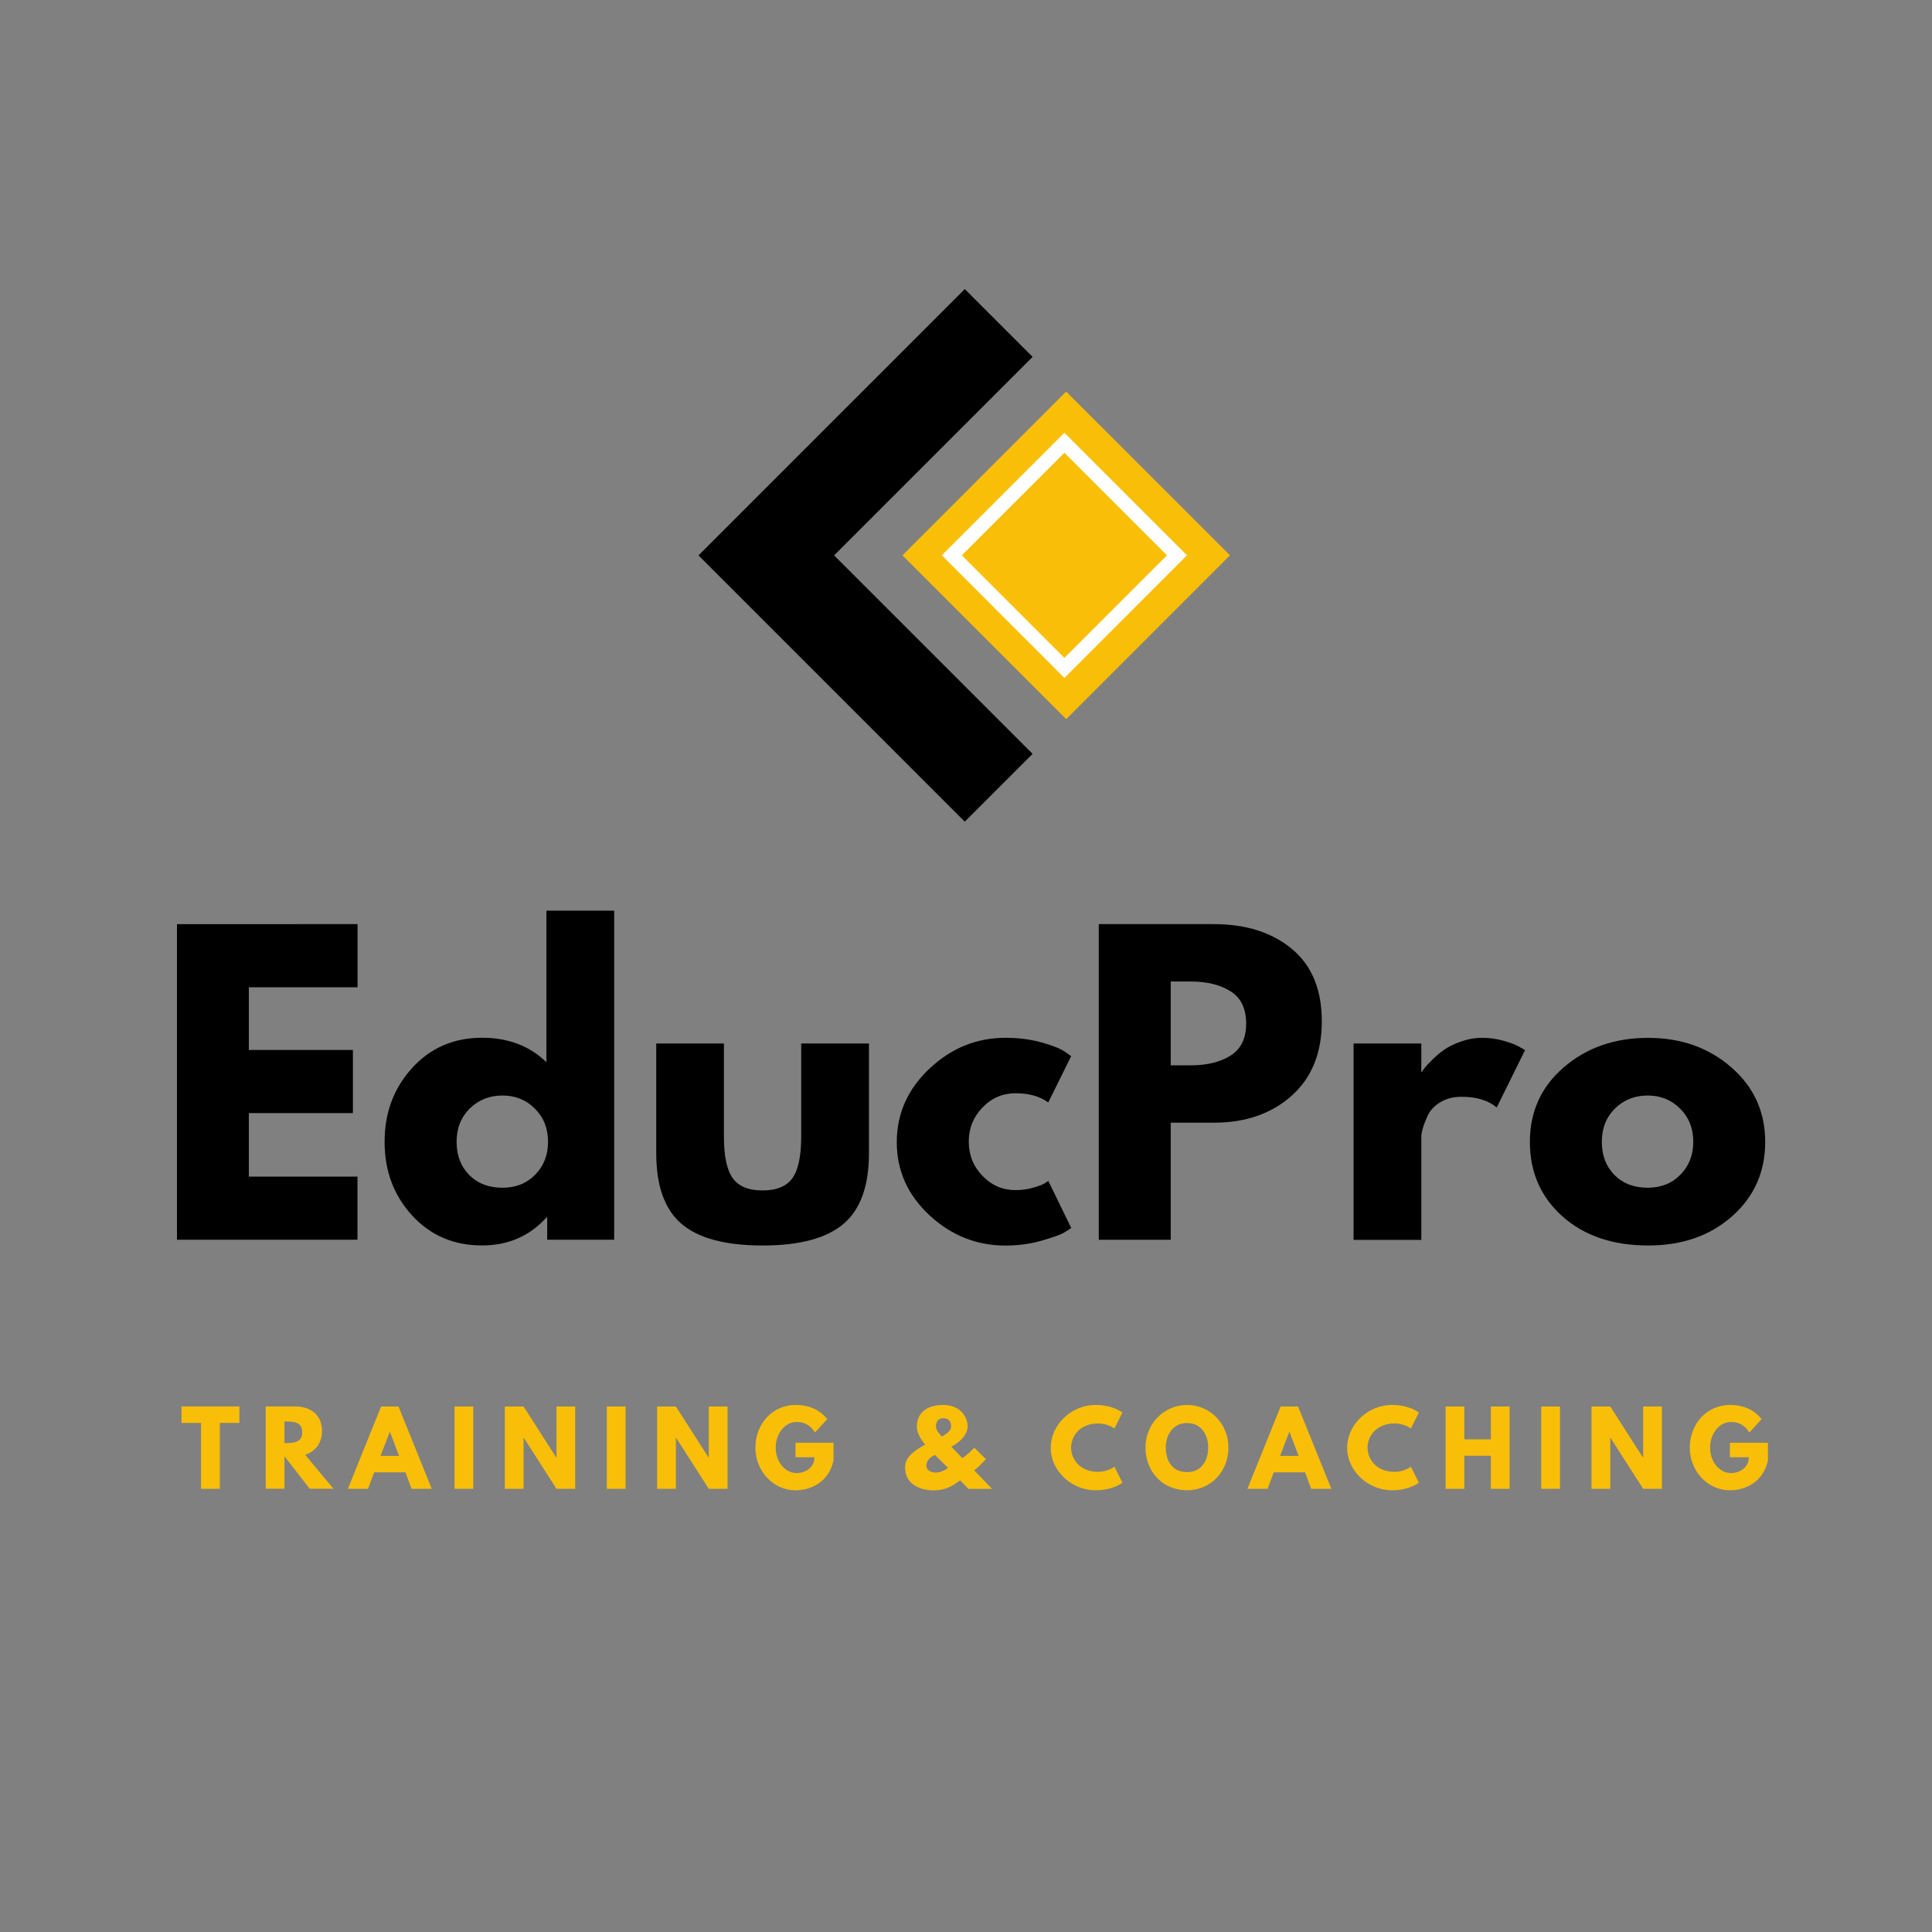 <svg xmlns="http://www.w3.org/2000/svg" xmlns:xlink="http://www.w3.org/1999/xlink" id="Layer_1" x="0px" y="0px" viewBox="0 0 3000 3000" style="enable-background:new 0 0 3000 3000;" xml:space="preserve"><rect x="0" y="0" width="3000" height="3000" fill="#808080" stroke="none"/><style type="text/css">	.st0{display:none;}	.st1{display:inline;}	.st2{clip-path:url(#SVGID_2_);}	.st3{fill:#00C2CB;}	.st4{display:inline;fill:#FFFFFF;}	.st5{clip-path:url(#SVGID_4_);}	.st6{fill:#A00CE5;}	.st7{clip-path:url(#SVGID_6_);}	.st8{fill:#EF4860;}	.st9{clip-path:url(#SVGID_8_);}	.st10{fill:#F9BF08;}	.st11{fill:#FFFFFF;}</style><g class="st0">	<g class="st1">		<g>			<g>				<path d="M532.1,1395.2v97.2H364.8v96.6H525v97.2H364.8v97.8h167.3v97.2h-278v-485.9L532.1,1395.2L532.1,1395.2z"></path>			</g>		</g>	</g>	<g class="st1">		<g>			<g>				<path d="M616.3,1843.9c-28.3-30.9-42.4-68.7-42.4-113.5s14.1-82.7,42.4-113.7s64.2-46.5,107.8-46.5c40.1,0,73,12.6,99,37.7     v-233.3h104.3v506.6H824.2V1847H823c-25.9,28.7-58.9,43-99,43C680.5,1890,644.6,1874.6,616.3,1843.9z M704.8,1679.1     c-13.5,13.4-20.2,30.4-20.2,51.2s6.5,37.8,19.4,51c13,13.1,30,19.6,51.2,19.6c20.4,0,37.2-6.7,50.3-20     c13.2-13.4,19.8-30.2,19.8-50.7c0-20.8-6.8-37.9-20.4-51.2c-13.5-13.4-30-20-49.7-20C735.3,1659.1,718.4,1665.8,704.8,1679.1z"></path>			</g>		</g>	</g>	<g class="st1">		<g>			<g>				<path d="M1096.3,1579v143.7c0,29.8,4.5,51,13.5,63.6s24.3,18.8,45.9,18.8s36.9-6.3,45.9-18.8c9-12.6,13.5-33.8,13.5-63.6V1579     h104.3v169c0,50.3-13.1,86.5-39.3,108.8c-26.1,22.1-67.5,33.2-124.5,33.2c-56.9,0-98.5-11-124.7-33.2     c-26.1-22.2-39.1-58.5-39.1-108.8v-169H1096.3z"></path>			</g>		</g>	</g>	<g class="st1">		<g>			<g>				<path d="M1545,1655.6c-19.6,0-36.5,7.3-50.7,21.8s-21.2,32-21.2,52.4c0,20.8,7.1,38.5,21.2,53s31,21.8,50.7,21.8     c9.4,0,18.3-1.2,26.7-3.5c8.5-2.4,14.7-4.7,18.7-7.1l5.3-3.5l35.3,72.4c-2.7,2-6.6,4.5-11.6,7.5c-4.9,2.9-16.1,6.9-33.6,12     c-17.4,5.1-36.1,7.7-56.2,7.7c-44.4,0-83.4-15.6-117-46.7c-33.5-31.3-50.3-68.7-50.3-112.3c0-44,16.7-81.7,50.3-113.3     c33.6-31.7,72.6-47.5,117-47.5c20,0,38.5,2.4,55.4,7.1s28.9,9.4,35.9,14.1l10,7.1l-35.3,71.3     C1582.7,1660.3,1565.8,1655.6,1545,1655.6z"></path>			</g>		</g>	</g>	<g class="st1">		<g>			<g>				<path d="M1673.4,1395.2h177.3c49.5,0,89.5,12.8,120.2,38.3c30.6,25.5,45.9,62.6,45.9,111.3s-15.5,86.9-46.5,114.7     c-31,27.6-70.9,41.4-119.6,41.4h-66.6v180.2h-110.7L1673.4,1395.2L1673.4,1395.2z M1784.1,1612.6h31.2c24.7,0,45-5,60.9-14.9     c16-10.1,24-26.5,24-49.3c0-23.2-8-39.7-24-49.7c-15.9-10.1-36.1-15.1-60.9-15.1h-31.2V1612.6z"></path>			</g>		</g>	</g>	<g class="st1">		<g>			<g>				<path d="M2065.6,1881.2V1579h104.3v43.6h1.2c0.8-1.6,2-3.5,3.7-5.9c1.8-2.4,5.7-6.5,11.6-12.4c5.9-5.9,12.2-11.2,18.8-15.9     c6.7-4.7,15.3-8.9,25.9-12.6c10.6-3.8,21.4-5.7,32.4-5.7c11.4,0,22.6,1.6,33.6,4.7s19,6.3,24.1,9.4l8.2,4.7l-43.6,88.4     c-13-11-31-16.5-54.2-16.5c-12.6,0-23.4,2.7-32.4,8.2s-15.5,12.2-19.2,20c-3.7,7.9-6.3,14.5-7.9,20c-1.6,5.5-2.4,9.8-2.4,13v159     h-104.1V1881.2z"></path>			</g>		</g>	</g>	<g class="st1">		<g>			<g>				<path d="M2387.3,1845.2c-33.5-29.8-50.3-68.1-50.3-114.9s17.5-85.1,52.4-115.1c34.9-30.1,78.1-45.2,129.6-45.2     c50.7,0,93.3,15.1,128,45.4c34.8,30.2,52.2,68.5,52.2,114.9s-17,84.6-51,114.7c-33.9,30-77,45-129.2,45     C2464.9,1890,2420.9,1875.1,2387.3,1845.2z M2468,1679.1c-13.5,13.4-20.2,30.4-20.2,51.2s6.5,37.8,19.4,51     c13,13.1,30,19.6,51.2,19.6c20.4,0,37.2-6.7,50.3-20c13.2-13.4,19.8-30.2,19.8-50.7c0-20.8-6.8-37.9-20.4-51.2     c-13.5-13.4-30-20-49.7-20C2498.5,1659.1,2481.6,1665.8,2468,1679.1z"></path>			</g>		</g>	</g>	<g class="st1">		<g>			<defs>				<rect id="SVGID_1_" x="1055.4" y="417.5" width="517.4" height="819.9"></rect>			</defs>			<clipPath id="SVGID_2_">				<use xlink:href="#SVGID_1_" style="overflow:visible;"></use>			</clipPath>			<g class="st2">				<path d="M1467,417.5l-410,410l410,410l104.4-104.4l-305.6-305.6l305.6-305.6"></path>			</g>		</g>	</g>	<g class="st1">		<g>			<path class="st3" d="M1875.3,827.4l-252.1,252.2L1371,827.5l252.2-252.2L1875.3,827.4z"></path>		</g>	</g>	<path class="st4" d="M1431.7,827.4l188.7-188.7l188.7,188.7l-188.7,188.7L1431.7,827.4z M1620.4,669.5l-157.9,157.9l157.9,158  l157.9-158L1620.4,669.5z"></path>	<g class="st1">		<path class="st3" d="M341,2156.7h-46.4v26.8H339v27h-44.4v27.1H341v27h-77.1v-134.8H341V2156.7z"></path>		<path class="st3" d="M429.7,2129.8c36.9,0,68,28.1,68,67.3c0,39.4-30.9,67.5-68,67.5h-39v-134.8H429.7z M426.1,2237.1   c22.7,0,38.2-17.3,38.4-39.9c0-22.5-15.5-40-38.4-40h-4.7v79.9H426.1z"></path>		<path class="st3" d="M646.8,2216.7c0,33.3-18.3,50.3-52.6,50.3s-52.6-17-52.6-50.3v-86.9h30.7v77.9c0,22.5,6.9,29.1,21.9,29.1   s21.9-6.5,21.9-29.1v-77.9h30.7L646.8,2216.7L646.8,2216.7z"></path>		<path class="st3" d="M789.8,2228.4l13.1,26.1c0,0-15,12.4-44.3,12.4c-38.1,0-73-31-73-69.6c0-38.7,34.8-70.1,73-70.1   c29.2,0,44.3,12.4,44.3,12.4l-13.1,26.1c0,0-10.8-8.3-26.5-8.3c-30.9,0-44.4,21.6-44.4,39.5c0,18.1,13.6,39.7,44.4,39.7   C779,2236.8,789.8,2228.4,789.8,2228.4z"></path>		<path class="st3" d="M969.4,2264.5h-33l-10-27h-51.3l-10,27h-33l54.4-134.8H915L969.4,2264.5z M901,2171.4h-0.3l-15,39.2H916   L901,2171.4z"></path>		<path class="st3" d="M990.3,2129.8h94.7v27h-32v107.8h-30.7v-107.8h-32V2129.8z"></path>		<path class="st3" d="M1158.9,2264.5h-30.7v-134.8h30.7V2264.5z"></path>		<path class="st3" d="M1272.5,2127.3c37.4,0,67.8,30.4,67.8,69.8s-29.1,69.9-67.8,69.9c-39.9,0-68-30.5-68-69.9   S1235.4,2127.3,1272.5,2127.3z M1272.5,2237.3c24.5,0,34.6-20.1,34.6-40.2c0-20.1-10.8-40.2-34.6-40.2   c-23.7,0-34.8,20.1-34.8,40.2S1247.3,2237.3,1272.5,2237.3z"></path>		<path class="st3" d="M1416.5,2264.5h-30.7v-134.8h30.7l53.6,83.6h0.3v-83.6h30.7v134.8h-30.7l-53.6-83.6h-0.3V2264.5z"></path>		<path class="st3" d="M1675.6,2264.5h-33l-10-27h-51.3l-10,27h-33l54.4-134.8h28.4L1675.6,2264.5z M1607.2,2171.4h-0.3l-15,39.2   h30.4L1607.2,2171.4z"></path>		<path class="st3" d="M1743.6,2237.6h46.4v27h-77.1v-134.8h30.7V2237.6z"></path>		<path class="st3" d="M1952.8,2129.8c36.9,0,68,28.1,68,67.3c0,39.4-30.9,67.5-68,67.5h-39v-134.8H1952.8z M1949.2,2237.1   c22.7,0,38.2-17.3,38.4-39.9c0-22.5-15.5-40-38.4-40h-4.7v79.9H1949.2z"></path>		<path class="st3" d="M2143.5,2156.7h-46.4v26.8h44.4v27h-44.4v27.1h46.4v27h-77.1v-134.8h77.1V2156.7z"></path>		<path class="st3" d="M2284.6,2140.1l-12.4,24.5c0,0-13.4-9.3-27.3-9.3c-10.5,0-16,4.7-16,12.1c0,7.5,12.7,12.9,28.1,19.4   c15,6.4,31.5,19.1,31.5,36.8c0,32.2-24.5,43.5-50.8,43.5c-31.5,0-50.6-17.8-50.6-17.8l15.4-25.8c0,0,18,15.2,33,15.2   c6.7,0,19.4-0.7,19.4-13.2c0-9.8-14.4-14.2-30.4-22.2c-16.2-8-25.6-20.6-25.6-34.6c0-25.2,22.2-41.2,43.9-41.2   C2267.3,2127.3,2284.6,2140.1,2284.6,2140.1z"></path>		<path class="st3" d="M2365.6,2264.5h-30.7v-134.8h30.7V2264.5z"></path>		<path class="st3" d="M2539.1,2218.3c-7.4,34.1-35.8,48.7-62.2,48.7c-36.3,0-65.7-31.2-65.7-69.8c0-38.7,27.8-69.9,65.7-69.9   c23.7,0,40.2,8.8,51.9,23l-20.1,22.1c-7.8-12.6-18.1-17.3-30.1-17.3c-19,0-34.3,18.8-34.3,42.1c0,22.9,15.4,41.5,34.3,41.5   c14.7,0,29.2-9.5,29.2-26h-31V2189h62.2v29.3H2539.1z"></path>		<path class="st3" d="M2615.4,2264.5h-30.7v-134.8h30.7l53.6,83.6h0.3v-83.6h30.7v134.8h-30.7l-53.6-83.6h-0.3V2264.5z"></path>	</g></g><g class="st0">	<g class="st1">		<g>			<g>				<path d="M567,1388.8v96.6H400.8v96H560v96.6H400.8v97.1H567v96.6H290.8v-482.8L567,1388.8L567,1388.8z"></path>			</g>		</g>	</g>	<g class="st1">		<g>			<g>				<path d="M650.6,1834.5c-28.1-30.7-42.1-68.3-42.1-112.7c0-44.5,14-82.1,42.1-112.9s63.8-46.2,107.1-46.2     c39.8,0,72.6,12.5,98.3,37.5v-231.7h103.6v503.3H857.2v-33.9H856c-25.7,28.5-58.5,42.7-98.3,42.7     C714.4,1880.4,678.7,1865.1,650.6,1834.5z M738.6,1670.9c-13.4,13.3-20.1,30.2-20.1,50.9s6.4,37.6,19.3,50.7     c12.9,13,29.8,19.5,50.9,19.5c20.3,0,36.9-6.6,49.9-19.9c13.1-13.3,19.7-30,19.7-50.3c0-20.7-6.8-37.6-20.3-50.9     c-13.4-13.3-29.8-19.9-49.3-19.9C768.8,1651,752.1,1657.6,738.6,1670.9z"></path>			</g>		</g>	</g>	<g class="st1">		<g>			<g>				<path d="M1127.4,1571.4v142.8c0,29.6,4.5,50.7,13.5,63.2s24.2,18.7,45.6,18.7c21.5,0,36.7-6.2,45.6-18.7     c9-12.5,13.5-33.6,13.5-63.2v-142.8h103.6v167.9c0,49.9-13,86-39,108.1c-25.9,22-67.1,33-123.7,33s-97.9-11-123.9-33     c-25.9-22.1-38.8-58.1-38.8-108.1v-167.9H1127.4z"></path>			</g>		</g>	</g>	<g class="st1">		<g>			<g>				<path d="M1573.3,1647.5c-19.5,0-36.3,7.2-50.3,21.7c-14,14.4-21.1,31.8-21.1,52.1c0,20.7,7,38.2,21.1,52.7     c14,14.4,30.8,21.7,50.3,21.7c9.4,0,18.2-1.2,26.5-3.5c8.4-2.3,14.6-4.7,18.5-7l5.3-3.5l35.1,72c-2.7,2-6.6,4.4-11.5,7.4     c-4.8,2.9-15.9,6.8-33.4,11.9c-17.3,5.1-35.9,7.6-55.8,7.6c-44.1,0-82.9-15.5-116.3-46.4c-33.3-31.1-49.9-68.3-49.9-111.6     c0-43.7,16.6-81.2,49.9-112.5c33.4-31.5,72.2-47.2,116.3-47.2c19.9,0,38.2,2.3,55,7s28.7,9.4,35.7,14l9.9,7l-35.1,70.8     C1610.7,1652.2,1593.9,1647.5,1573.3,1647.5z"></path>			</g>		</g>	</g>	<g class="st1">		<g>			<g>				<path d="M1700.8,1388.8h176.1c49.2,0,88.9,12.7,119.4,38c30.4,25.4,45.6,62.2,45.6,110.6s-15.4,86.4-46.2,113.9     c-30.8,27.5-70.4,41.2-118.8,41.2h-66.1v179.1h-110V1388.8z M1810.8,1604.8h31c24.6,0,44.7-4.9,60.5-14.8     c15.8-10,23.8-26.3,23.8-49c0-23-7.9-39.5-23.8-49.3c-15.8-10-35.9-15-60.5-15h-31V1604.8z"></path>			</g>		</g>	</g>	<g class="st1">		<g>			<g>				<path d="M2090.4,1871.6v-300.2H2194v43.3h1.2c0.8-1.6,2-3.5,3.7-5.9c1.8-2.3,5.7-6.4,11.5-12.3c5.9-5.9,12.1-11.1,18.7-15.8     c6.6-4.7,15.2-8.8,25.7-12.5c10.5-3.8,21.3-5.7,32.2-5.7c11.3,0,22.4,1.6,33.4,4.7s18.9,6.2,24,9.4l8.2,4.7l-43.3,87.8     c-12.9-10.9-30.8-16.4-53.8-16.4c-12.5,0-23.2,2.7-32.2,8.2s-15.4,12.1-19.1,19.9c-3.7,7.8-6.2,14.4-7.8,19.9s-2.3,9.8-2.3,12.9     v158L2090.4,1871.6L2090.4,1871.6z"></path>			</g>		</g>	</g>	<g class="st1">		<g>			<g>				<path d="M2410.1,1835.9c-33.3-29.6-49.9-67.7-49.9-114.1s17.4-84.5,52.1-114.3c34.7-29.9,77.6-44.9,128.7-44.9     c50.3,0,92.7,15,127.2,45.1c34.6,30,51.9,68.1,51.9,114.1s-16.9,84-50.7,113.9c-33.7,29.8-76.5,44.7-128.3,44.7     C2487.1,1880.4,2443.5,1865.6,2410.1,1835.9z M2490.2,1670.9c-13.4,13.3-20.1,30.2-20.1,50.9s6.4,37.6,19.3,50.7     c12.9,13,29.8,19.5,50.9,19.5c20.3,0,36.9-6.6,49.9-19.9c13.1-13.3,19.7-30,19.7-50.3c0-20.7-6.8-37.6-20.3-50.9     c-13.4-13.3-29.8-19.9-49.3-19.9C2520.5,1651,2503.7,1657.6,2490.2,1670.9z"></path>			</g>		</g>	</g>	<g class="st1">		<g>			<defs>				<rect id="SVGID_3_" x="1086.8" y="417.5" width="514" height="814.6"></rect>			</defs>			<clipPath id="SVGID_4_">				<use xlink:href="#SVGID_3_" style="overflow:visible;"></use>			</clipPath>			<g class="st5">				<path d="M1495.7,417.5l-407.3,407.3l407.3,407.3l103.7-103.7l-303.6-303.6l303.6-303.6"></path>			</g>		</g>	</g>	<g class="st1">		<g>			<path class="st6" d="M1901.4,824.7l-250.5,250.6l-250.5-250.5l250.5-250.6L1901.4,824.7z"></path>		</g>	</g>	<path class="st4" d="M1460.7,824.7l187.5-187.5l187.5,187.5l-187.5,187.5L1460.7,824.7z M1648.2,667.9l-156.9,156.9l156.9,156.9  l156.8-157L1648.2,667.9z"></path>	<g class="st1">		<path class="st6" d="M494.5,2173.1h-0.8l-27.4,78.5h-18.2l-27.4-78.5h-0.8l-6.3,79.4H383l12-133.9h32.5l29.7,77.3l29.7-77.3h32.5   l12,133.9h-30.5L494.5,2173.1z"></path>		<path class="st6" d="M678.4,2204.9c0,33.1-18.2,50-52.3,50s-52.3-16.9-52.3-50v-86.3h30.5v77.4c0,22.4,6.8,28.9,21.7,28.9   s21.7-6.5,21.7-28.9v-77.4h30.5v86.3H678.4z"></path>		<path class="st6" d="M758.6,2225.7h46.1v26.8h-76.6v-133.9h30.5V2225.7z"></path>		<path class="st6" d="M834.7,2118.6h94.1v26.8H897v107.1h-30.5v-107.1h-31.8V2118.6z"></path>		<path class="st6" d="M1002.2,2252.5h-30.5v-133.9h30.5V2252.5z"></path>		<path class="st6" d="M1157.8,2173.1h-0.8l-27.4,78.5h-18.2l-27.4-78.5h-0.8l-6.3,79.4h-30.5l12-133.9h32.5l29.7,77.3l29.7-77.3   h32.5l12,133.9h-30.5L1157.8,2173.1z"></path>		<path class="st6" d="M1315.4,2145.4h-46.1v26.6h44.1v26.8h-44.1v26.9h46.1v26.8h-76.6v-133.9h76.6V2145.4z"></path>		<path class="st6" d="M1403.5,2118.6c36.7,0,67.5,27.9,67.5,66.9c0,39.1-30.7,67-67.5,67h-38.8v-133.9H1403.5z M1399.9,2225.2   c22.6,0,38-17.2,38.1-39.6c0-22.4-15.4-39.8-38.1-39.8h-4.7v79.4L1399.9,2225.2L1399.9,2225.2z"></path>		<path class="st6" d="M1546.8,2252.5h-30.5v-133.9h30.5V2252.5z"></path>		<path class="st6" d="M1720.1,2252.5h-32.8l-9.9-26.8h-51l-9.9,26.8h-32.8l54-133.9h28.2L1720.1,2252.5z M1652.1,2160h-0.3   l-14.9,39h30.2L1652.1,2160z"></path>		<path class="st6" d="M1872,2118.6c36.7,0,67.5,27.9,67.5,66.9c0,39.1-30.7,67-67.5,67h-38.8v-133.9H1872z M1868.5,2225.2   c22.6,0,38-17.2,38.1-39.6c0-22.4-15.4-39.8-38.1-39.8h-4.7v79.4L1868.5,2225.2L1868.5,2225.2z"></path>		<path class="st6" d="M2061.4,2145.4h-46.1v26.6h44.1v26.8h-44.1v26.9h46.1v26.8h-76.6v-133.9h76.6V2145.4z"></path>		<path class="st6" d="M2201.6,2128.8l-12.3,24.3c0,0-13.3-9.2-27.1-9.2c-10.4,0-15.9,4.7-15.9,12c0,7.5,12.7,12.8,27.9,19.3   c14.9,6.3,31.3,19,31.3,36.5c0,32-24.3,43.2-50.5,43.2c-31.3,0-50.3-17.7-50.3-17.7l15.3-25.6c0,0,17.9,15.1,32.8,15.1   c6.7,0,19.3-0.6,19.3-13.1c0-9.7-14.3-14.1-30.2-22.1c-16.1-8-25.5-20.4-25.5-34.4c0-25,22.1-40.9,43.7-40.9   C2184.4,2116.2,2201.6,2128.8,2201.6,2128.8z"></path>		<path class="st6" d="M2282.1,2252.5h-30.5v-133.9h30.5V2252.5z"></path>		<path class="st6" d="M2454.5,2206.6c-7.3,33.9-35.5,48.4-61.8,48.4c-36,0-65.2-31-65.2-69.3c0-38.5,27.6-69.5,65.2-69.5   c23.5,0,39.9,8.8,51.6,22.9l-20,21.9c-7.8-12.5-18-17.2-29.9-17.2c-18.8,0-34.1,18.7-34.1,41.9c0,22.7,15.3,41.2,34.1,41.2   c14.6,0,29-9.4,29-25.8h-30.8v-23.5h61.8L2454.5,2206.6L2454.5,2206.6z"></path>		<path class="st6" d="M2530.3,2252.5h-30.5v-133.9h30.5l53.2,83.1h0.3v-83.1h30.5v133.9h-30.5l-53.2-83.1h-0.3V2252.5z"></path>	</g></g><g class="st0">	<g class="st1">		<g>			<g>				<path d="M586.8,1399.3v97.6H421.5v97h158.3v97.6H421.5v98.2h165.3v97.6H312.1v-487.9L586.8,1399.3L586.8,1399.3z"></path>			</g>		</g>	</g>	<g class="st1">		<g>			<g>				<path d="M669.9,1849.7c-27.9-31-41.9-69-41.9-114s14-83,41.9-114.2s63.4-46.7,106.5-46.7c39.6,0,72.2,12.6,97.8,37.9v-234.2h103     v508.7H875.4v-34.3h-1.2c-25.6,28.8-58.2,43.2-97.8,43.2C733.4,1896.1,697.9,1880.7,669.9,1849.7z M757.4,1684.3     c-13.3,13.4-20,30.6-20,51.5s6.4,38,19.2,51.3c12.8,13.2,29.7,19.7,50.6,19.7c20.2,0,36.7-6.7,49.7-20.1s19.6-30.4,19.6-50.9     c0-20.9-6.7-38.1-20.2-51.5c-13.3-13.4-29.7-20.1-49.1-20.1C787.5,1664.2,770.9,1670.9,757.4,1684.3z"></path>			</g>		</g>	</g>	<g class="st1">		<g>			<g>				<path d="M1144.2,1583.8v144.3c0,30,4.5,51.3,13.4,63.9s24.1,18.9,45.4,18.9s36.5-6.3,45.4-18.9s13.4-33.9,13.4-63.9v-144.3h103     v169.7c0,50.5-13,86.9-38.8,109.2c-25.8,22.2-66.7,33.3-123,33.3s-97.3-11.1-123.2-33.3c-25.8-22.3-38.6-58.8-38.6-109.2v-169.7     H1144.2z"></path>			</g>		</g>	</g>	<g class="st1">		<g>			<g>				<path d="M1587.6,1660.7c-19.4,0-36.1,7.3-50.1,21.9s-21,32.1-21,52.6c0,20.9,7,38.6,21,53.2s30.7,21.9,50.1,21.9     c9.3,0,18.1-1.2,26.4-3.5c8.4-2.4,14.6-4.7,18.4-7.1l5.2-3.5l34.9,72.7c-2.7,2-6.5,4.5-11.4,7.5c-4.8,2.9-15.9,6.9-33.2,12     c-17.2,5.1-35.7,7.7-55.5,7.7c-43.8,0-82.4-15.6-115.6-46.9c-33.1-31.4-49.7-69-49.7-112.8c0-44.2,16.5-82.1,49.7-113.8     c33.2-31.8,71.8-47.7,115.6-47.7c19.8,0,38,2.4,54.7,7.1s28.5,9.5,35.5,14.2l9.9,7.1l-34.9,71.6     C1624.9,1665.4,1608.2,1660.7,1587.6,1660.7z"></path>			</g>		</g>	</g>	<g class="st1">		<g>			<g>				<path d="M1714.5,1399.3h175.2c48.9,0,88.5,12.8,118.7,38.4c30.3,25.6,45.4,62.9,45.4,111.8s-15.3,87.3-46,115.1     c-30.7,27.7-70,41.6-118.2,41.6h-65.8v181h-109.4v-487.9H1714.5z M1823.9,1617.5h30.8c24.4,0,44.5-5,60.1-15     c15.8-10.1,23.7-26.6,23.7-49.5c0-23.3-7.9-39.9-23.7-49.9c-15.7-10.1-35.7-15.2-60.1-15.2h-30.8V1617.5z"></path>			</g>		</g>	</g>	<g class="st1">		<g>			<g>				<path d="M2102,1887.2v-303.4h103v43.8h1.2c0.8-1.6,2-3.5,3.7-5.9c1.8-2.4,5.6-6.5,11.4-12.4s12-11.2,18.6-16     c6.6-4.7,15.1-8.9,25.6-12.6c10.5-3.8,21.1-5.7,32-5.7c11.3,0,22.3,1.6,33.2,4.7s18.8,6.3,23.9,9.5l8.1,4.7l-43.1,88.7     c-12.8-11-30.7-16.6-53.5-16.6c-12.4,0-23.1,2.8-32,8.3s-15.3,12.2-19,20.1c-3.6,7.9-6.2,14.6-7.8,20.1s-2.3,9.9-2.3,13v159.7     L2102,1887.2L2102,1887.2z"></path>			</g>		</g>	</g>	<g class="st1">		<g>			<g>				<path d="M2420,1851.1c-33.1-30-49.7-68.4-49.7-115.3s17.3-85.4,51.8-115.5c34.5-30.2,77.2-45.3,128-45.3     c50.1,0,92.2,15.2,126.5,45.5c34.4,30.4,51.6,68.8,51.6,115.3s-16.8,84.9-50.4,115.1c-33.5,30.1-76.1,45.1-127.7,45.1     C2496.6,1896.1,2453.2,1881.1,2420,1851.1z M2499.7,1684.3c-13.3,13.4-20,30.6-20,51.5s6.4,38,19.2,51.3     c12.8,13.2,29.7,19.7,50.6,19.7c20.2,0,36.7-6.7,49.7-20.1s19.6-30.4,19.6-50.9c0-20.9-6.7-38.1-20.2-51.5     c-13.3-13.4-29.7-20.1-49.1-20.1C2529.8,1664.2,2513.1,1670.9,2499.7,1684.3z"></path>			</g>		</g>	</g>	<g class="st1">		<g>			<defs>				<rect id="SVGID_5_" x="1103.8" y="417.5" width="511.2" height="823.3"></rect>			</defs>			<clipPath id="SVGID_6_">				<use xlink:href="#SVGID_5_" style="overflow:visible;"></use>			</clipPath>			<g class="st7">				<path d="M1510.5,417.5l-405.1,411.7l405.1,411.7l103.1-104.8l-302-306.8l302-306.9"></path>			</g>		</g>	</g>	<g class="st1">		<g>			<path class="st8" d="M1914,829.1l-249.2,253.2l-249.2-253.2l249.2-253.2L1914,829.1z"></path>		</g>	</g>	<path class="st4" d="M1475.7,829.1l186.4-189.5l186.4,189.5l-186.4,189.5L1475.7,829.1z M1662.2,670.5l-156,158.6l156,158.6  l156-158.6L1662.2,670.5z"></path>	<g class="st1">		<path class="st8" d="M469.1,2147.2l-12.3,24.6c0,0-13.2-9.4-27-9.4c-10.3,0-15.8,4.8-15.8,12.1c0,7.5,12.6,13,27.8,19.5   c14.8,6.4,31.2,19.2,31.2,36.9c0,32.3-24.2,43.6-50.2,43.6c-31.2,0-50-17.9-50-17.9l15.2-25.9c0,0,17.8,15.3,32.6,15.3   c6.6,0,19.2-0.7,19.2-13.3c0-9.8-14.2-14.3-30-22.3c-16-8-25.3-20.7-25.3-34.8c0-25.3,22-41.3,43.4-41.3   C452,2134.4,469.1,2147.2,469.1,2147.2z"></path>		<path class="st8" d="M580,2134.4c37,0,67,30.5,67,70s-28.7,70.2-67,70.2c-39.4,0-67.1-30.7-67.1-70.2   C512.8,2164.9,543.3,2134.4,580,2134.4z M580,2244.8c24.2,0,34.2-20.2,34.2-40.3c0-20.2-10.7-40.3-34.2-40.3   c-23.4,0-34.4,20.2-34.4,40.3S555.1,2244.8,580,2244.8z"></path>		<path class="st8" d="M789,2235.9l12.9,26.2c0,0-14.8,12.5-43.7,12.5c-37.6,0-72.1-31.2-72.1-69.9c0-38.9,34.4-70.4,72.1-70.4   c28.9,0,43.7,12.5,43.7,12.5L789,2173c0,0-10.7-8.4-26.1-8.4c-30.5,0-43.9,21.6-43.9,39.7c0,18.2,13.4,39.9,43.9,39.9   C778.3,2244.3,789,2235.9,789,2235.9z"></path>		<path class="st8" d="M875.5,2272.2h-30.3v-135.3h30.3V2272.2z"></path>		<path class="st8" d="M1047.9,2272.2h-32.6l-9.8-27.1h-50.7l-9.8,27.1h-32.6l53.7-135.3h28.1L1047.9,2272.2z M980.3,2178.7H980   l-14.8,39.4h30L980.3,2178.7z"></path>		<path class="st8" d="M1115.1,2245.1h45.8v27.1h-76.2v-135.3h30.3L1115.1,2245.1L1115.1,2245.1z"></path>		<path class="st8" d="M1313.6,2272.2h-30.3v-135.3h30.3V2272.2z"></path>		<path class="st8" d="M1394.9,2272.2h-30.3v-135.3h30.3l52.9,84h0.3v-84h30.3v135.3h-30.3l-52.9-84h-0.3V2272.2z"></path>		<path class="st8" d="M1559.9,2272.2h-30.3v-135.3h30.3l52.9,84h0.3v-84h30.3v135.3h-30.3l-52.9-84h-0.3V2272.2z"></path>		<path class="st8" d="M1755.7,2134.4c37,0,67,30.5,67,70s-28.7,70.2-67,70.2c-39.4,0-67.1-30.7-67.1-70.2   S1719.1,2134.4,1755.7,2134.4z M1755.7,2244.8c24.2,0,34.2-20.2,34.2-40.3c0-20.2-10.7-40.3-34.2-40.3   c-23.4,0-34.4,20.2-34.4,40.3C1721.3,2224.6,1730.9,2244.8,1755.7,2244.8z"></path>		<path class="st8" d="M1848.4,2136.9h34.2l33.6,88.9l33.6-88.9h34.2l-55.8,135.3h-23.9L1848.4,2136.9z"></path>		<path class="st8" d="M2127.4,2272.2h-32.6l-9.8-27.1h-50.7l-9.8,27.1h-32.6l53.7-135.3h28.1L2127.4,2272.2z M2059.8,2178.7h-0.3   l-14.8,39.4h30L2059.8,2178.7z"></path>		<path class="st8" d="M2148.1,2136.9h93.6v27.1h-31.6v108.3h-30.3V2164h-31.6L2148.1,2136.9L2148.1,2136.9z"></path>		<path class="st8" d="M2314.7,2272.2h-30.3v-135.3h30.3V2272.2z"></path>		<path class="st8" d="M2426.9,2134.4c37,0,67,30.5,67,70s-28.7,70.2-67,70.2c-39.4,0-67.1-30.7-67.1-70.2   C2359.7,2164.9,2390.2,2134.4,2426.9,2134.4z M2426.9,2244.8c24.2,0,34.2-20.2,34.2-40.3c0-20.2-10.7-40.3-34.2-40.3   c-23.4,0-34.4,20.2-34.4,40.3S2402,2244.8,2426.9,2244.8z"></path>		<path class="st8" d="M2569.3,2272.2H2539v-135.3h30.3l52.9,84h0.3v-84h30.3v135.3h-30.3l-52.9-84h-0.3V2272.2z"></path>	</g></g><g>	<g>		<g>			<g>				<path d="M555.2,1435v98H386.4v97.4H548v98H386.4v98.6h168.7v98H274.8v-490H555.2z"></path>			</g>		</g>	</g>	<g>		<g>			<g>				<path d="M640,1887.5c-28.5-31.1-42.8-69.3-42.8-114.5s14.3-83.4,42.8-114.7c28.5-31.3,64.8-46.9,108.7-46.9     c40.4,0,73.7,12.7,99.8,38v-235.3h105.2V1925h-104v-34.5h-1.2c-26.1,28.9-59.4,43.4-99.8,43.4     C704.8,1934,668.6,1918.5,640,1887.5z M729.4,1721.3c-13.6,13.5-20.4,30.7-20.4,51.7s6.5,38.2,19.6,51.5     c13.1,13.2,30.3,19.8,51.7,19.8c20.6,0,37.5-6.7,50.7-20.2c13.3-13.5,20-30.5,20-51.1c0-21-6.9-38.2-20.6-51.7     c-13.6-13.5-30.3-20.2-50.1-20.2C760.1,1701.1,743.1,1707.9,729.4,1721.3z"></path>			</g>		</g>	</g>	<g>		<g>			<g>				<path d="M1124.1,1620.3v145c0,30.1,4.6,51.5,13.7,64.2s24.6,19,46.3,19s37.2-6.3,46.3-19s13.7-34.1,13.7-64.2v-145h105.2v170.5     c0,50.7-13.2,87.3-39.6,109.7c-26.3,22.3-68.1,33.5-125.6,33.5c-57.4,0-99.4-11.1-125.7-33.5c-26.3-22.4-39.4-59-39.4-109.7     v-170.5H1124.1z"></path>			</g>		</g>	</g>	<g>		<g>			<g>				<path d="M1576.8,1697.6c-19.8,0-36.8,7.3-51.1,22c-14.3,14.7-21.4,32.3-21.4,52.9c0,21,7.1,38.8,21.4,53.5s31.3,22,51.1,22     c9.5,0,18.5-1.2,26.9-3.6c8.6-2.4,14.9-4.8,18.8-7.1l5.3-3.6l35.6,73.1c-2.8,2-6.7,4.5-11.7,7.5c-4.9,2.9-16.2,6.9-33.9,12.1     c-17.6,5.1-36.4,7.7-56.6,7.7c-44.8,0-84.1-15.7-118-47.1c-33.8-31.5-50.7-69.3-50.7-113.3c0-44.4,16.9-82.4,50.7-114.3     c33.9-31.9,73.3-47.9,118-47.9c20.2,0,38.8,2.4,55.8,7.1s29.1,9.5,36.2,14.3l10.1,7.1l-35.6,71.9     C1614.8,1702.3,1597.8,1697.6,1576.8,1697.6z"></path>			</g>		</g>	</g>	<g>		<g>			<g>				<path d="M1706.2,1435H1885c49.9,0,90.3,12.9,121.2,38.6c30.9,25.7,46.3,63.2,46.3,112.3s-15.6,87.7-46.9,115.6     s-71.5,41.8-120.6,41.8h-67.1v181.8h-111.7L1706.2,1435L1706.2,1435z M1817.9,1654.2h31.5c25,0,45.4-5,61.4-15.1     c16.1-10.1,24.2-26.7,24.2-49.7c0-23.4-8.1-40.1-24.2-50.1c-16-10.1-36.4-15.2-61.4-15.2h-31.5V1654.2z"></path>			</g>		</g>	</g>	<g>		<g>			<g>				<path d="M2101.8,1925.1v-304.8H2207v44h1.2c0.8-1.6,2-3.6,3.8-5.9c1.8-2.4,5.7-6.5,11.7-12.5c5.9-5.9,12.3-11.3,19-16     s15.4-9,26.1-12.7c10.7-3.8,21.6-5.7,32.7-5.7c11.5,0,22.8,1.6,33.9,4.8c11.1,3.2,19.2,6.3,24.4,9.5l8.3,4.8l-44,89.1     c-13.1-11.1-31.3-16.6-54.7-16.6c-12.7,0-23.6,2.8-32.7,8.3s-15.6,12.3-19.4,20.2c-3.7,7.9-6.3,14.7-7.9,20.2s-2.4,9.9-2.4,13.1     v160.4h-105.2V1925.1z"></path>			</g>		</g>	</g>	<g>		<g>			<g>				<path d="M2426.3,1888.9c-33.8-30.1-50.7-68.7-50.7-115.8c0-47.1,17.6-85.8,52.9-116c35.2-30.3,78.8-45.5,130.7-45.5     c51.1,0,94.1,15.2,129.1,45.7c35.1,30.5,52.7,69.1,52.7,115.8s-17.2,85.3-51.5,115.6c-34.2,30.2-77.6,45.3-130.3,45.3     C2504.5,1934,2460.2,1919,2426.3,1888.9z M2507.7,1721.3c-13.6,13.5-20.4,30.7-20.4,51.7s6.5,38.2,19.6,51.5     c13.1,13.2,30.3,19.8,51.7,19.8c20.6,0,37.5-6.7,50.7-20.2c13.3-13.5,20-30.5,20-51.1c0-21-6.9-38.2-20.6-51.7     c-13.6-13.5-30.3-20.2-50.1-20.2C2538.4,1701.1,2521.4,1707.9,2507.7,1721.3z"></path>			</g>		</g>	</g>	<g>		<g>			<defs>				<rect id="SVGID_7_" x="1082.9" y="448.9" width="521.8" height="827"></rect>			</defs>			<clipPath id="SVGID_8_">				<use xlink:href="#SVGID_7_" style="overflow:visible;"></use>			</clipPath>			<g class="st9">				<path d="M1498.1,448.9l-413.5,413.5l413.5,413.5l105.3-105.3l-308.2-308.2l308.2-308.2"></path>			</g>		</g>	</g>	<g>		<g>			<path class="st10" d="M1909.9,862.3l-254.3,254.4l-254.3-254.3L1655.5,608L1909.9,862.3z"></path>		</g>	</g>	<path class="st11" d="M1462.5,862.3L1652.8,672l190.3,190.3l-190.3,190.4L1462.5,862.3z M1652.8,703l-159.3,159.3l159.3,159.3  l159.3-159.3L1652.8,703z"></path>	<g>		<path class="st10" d="M281.8,2183.9h89.9v25.6h-30.4v102.3h-29.1v-102.3h-30.4V2183.9z"></path>		<path class="st10" d="M458.3,2183.9c23.7,0,41.7,12.9,41.7,38c0,19.2-10.5,32.1-26.2,37l44,52.8h-37l-39.1-50.5v50.5h-29.1v-127.8   H458.3z M445.1,2240.7c11,0,24.2-0.8,24.2-16.7c0-16-13.2-16.7-24.2-16.7h-3.4v33.5h3.4V2240.7z"></path>		<path class="st10" d="M670.4,2311.8h-31.3l-9.5-25.6H581l-9.5,25.6h-31.3l51.6-127.8h27L670.4,2311.8z M605.5,2223.5h-0.3   l-14.3,37.2h28.8L605.5,2223.5z"></path>		<path class="st10" d="M734.9,2311.8h-29.1V2184h29.1V2311.8z"></path>		<path class="st10" d="M813,2311.8h-29.1V2184H813l50.8,79.3h0.3V2184h29.1v127.8h-29.1l-50.8-79.3H813V2311.8z"></path>		<path class="st10" d="M971.4,2311.8h-29.1V2184h29.1V2311.8z"></path>		<path class="st10" d="M1049.5,2311.8h-29.1V2184h29.1l50.8,79.3h0.3V2184h29.1v127.8h-29.1l-50.8-79.3h-0.3V2311.8z"></path>		<path class="st10" d="M1294.3,2267.9c-7,32.4-33.9,46.2-59,46.2c-34.4,0-62.3-29.6-62.3-66.2c0-36.7,26.3-66.3,62.3-66.3   c22.5,0,38.1,8.4,49.3,21.9l-19.1,20.9c-7.4-11.9-17.2-16.4-28.5-16.4c-18,0-32.5,17.8-32.5,40c0,21.7,14.6,39.4,32.5,39.4   c13.9,0,27.7-9,27.7-24.6h-29.4v-22.5h59V2267.9z"></path>		<path class="st10" d="M1436.6,2243.3c-7.4-9.3-12.9-18.3-12.9-28.4c0-19.8,14.3-33.3,40.8-33.3c25.6,0,38,17.4,38,33.3   c0,19.2-25.3,31.5-25.3,31.5l17,17.7c0,0,5.6-2.5,18.7-16.1l18,17.7c0,0-8.7,9.9-18.1,17.5l27.6,28.7h-36.7l-12.7-13.2   c-11.2,7.9-21.4,15.5-41.1,15.5c-18.9,0-44.5-7.6-44.5-36C1405.4,2262.2,1421.5,2251.2,1436.6,2243.3z M1451.8,2259.3   c0,0-13.3,4.8-13.3,16.6c0,7.4,7.6,10.7,14.4,10.7c10.5,0,19.2-7.3,19.2-7.3L1451.8,2259.3z M1453.3,2214.9   c0,7.4,9.3,15.7,9.3,15.7c6.5-3.6,14.3-8.8,14.3-15.7c0-6.8-2.9-12.7-12.4-12.7C1456.6,2202.2,1453.3,2208.1,1453.3,2214.9z"></path>		<path class="st10" d="M1730.5,2277.5l12.4,24.8c0,0-14.3,11.8-42,11.8c-36.1,0-69.3-29.4-69.3-66c0-36.7,33-66.5,69.3-66.5   c27.7,0,42,11.8,42,11.8l-12.4,24.8c0,0-10.2-7.9-25.1-7.9c-29.3,0-42.2,20.5-42.2,37.5c0,17.2,12.9,37.7,42.2,37.7   C1720.3,2285.5,1730.5,2277.5,1730.5,2277.5z"></path>		<path class="st10" d="M1843.2,2181.6c35.5,0,64.3,28.8,64.3,66.2c0,37.3-27.6,66.3-64.3,66.3c-37.8,0-64.5-29-64.5-66.3   C1778.7,2210.4,1808,2181.6,1843.2,2181.6z M1843.2,2285.9c23.2,0,32.9-19.1,32.9-38.1c0-19.1-10.2-38.1-32.9-38.1   c-22.5,0-33,19.1-33,38.1C1810.2,2266.9,1819.3,2285.9,1843.2,2285.9z"></path>		<path class="st10" d="M2067.3,2311.8H2036l-9.5-25.6h-48.7l-9.5,25.6H1937l51.6-127.8h27L2067.3,2311.8z M2002.3,2223.5h-0.3   l-14.3,37.2h28.8L2002.3,2223.5z"></path>		<path class="st10" d="M2190.8,2277.5l12.4,24.8c0,0-14.3,11.8-42,11.8c-36.1,0-69.3-29.4-69.3-66c0-36.7,33-66.5,69.3-66.5   c27.7,0,42,11.8,42,11.8l-12.4,24.8c0,0-10.2-7.9-25.1-7.9c-29.3,0-42.2,20.5-42.2,37.5c0,17.2,12.9,37.7,42.2,37.7   C2180.5,2285.5,2190.8,2277.5,2190.8,2277.5z"></path>		<path class="st10" d="M2273.8,2311.8h-29.1V2184h29.1v51h41.2v-51h29.1v127.8H2315v-51.3h-41.2V2311.8z"></path>		<path class="st10" d="M2422.3,2311.8h-29.1V2184h29.1V2311.8z"></path>		<path class="st10" d="M2500.4,2311.8h-29.1V2184h29.1l50.8,79.3h0.3V2184h29.1v127.8h-29.1l-50.8-79.3h-0.3V2311.8z"></path>		<path class="st10" d="M2745.2,2267.9c-7,32.4-33.9,46.2-59,46.2c-34.4,0-62.3-29.6-62.3-66.2c0-36.7,26.3-66.3,62.3-66.3   c22.5,0,38.1,8.4,49.3,21.9l-19.1,20.9c-7.4-11.9-17.2-16.4-28.5-16.4c-18,0-32.5,17.8-32.5,40c0,21.7,14.6,39.4,32.5,39.4   c13.9,0,27.7-9,27.7-24.6h-29.4v-22.5h59V2267.9z"></path>	</g></g></svg>